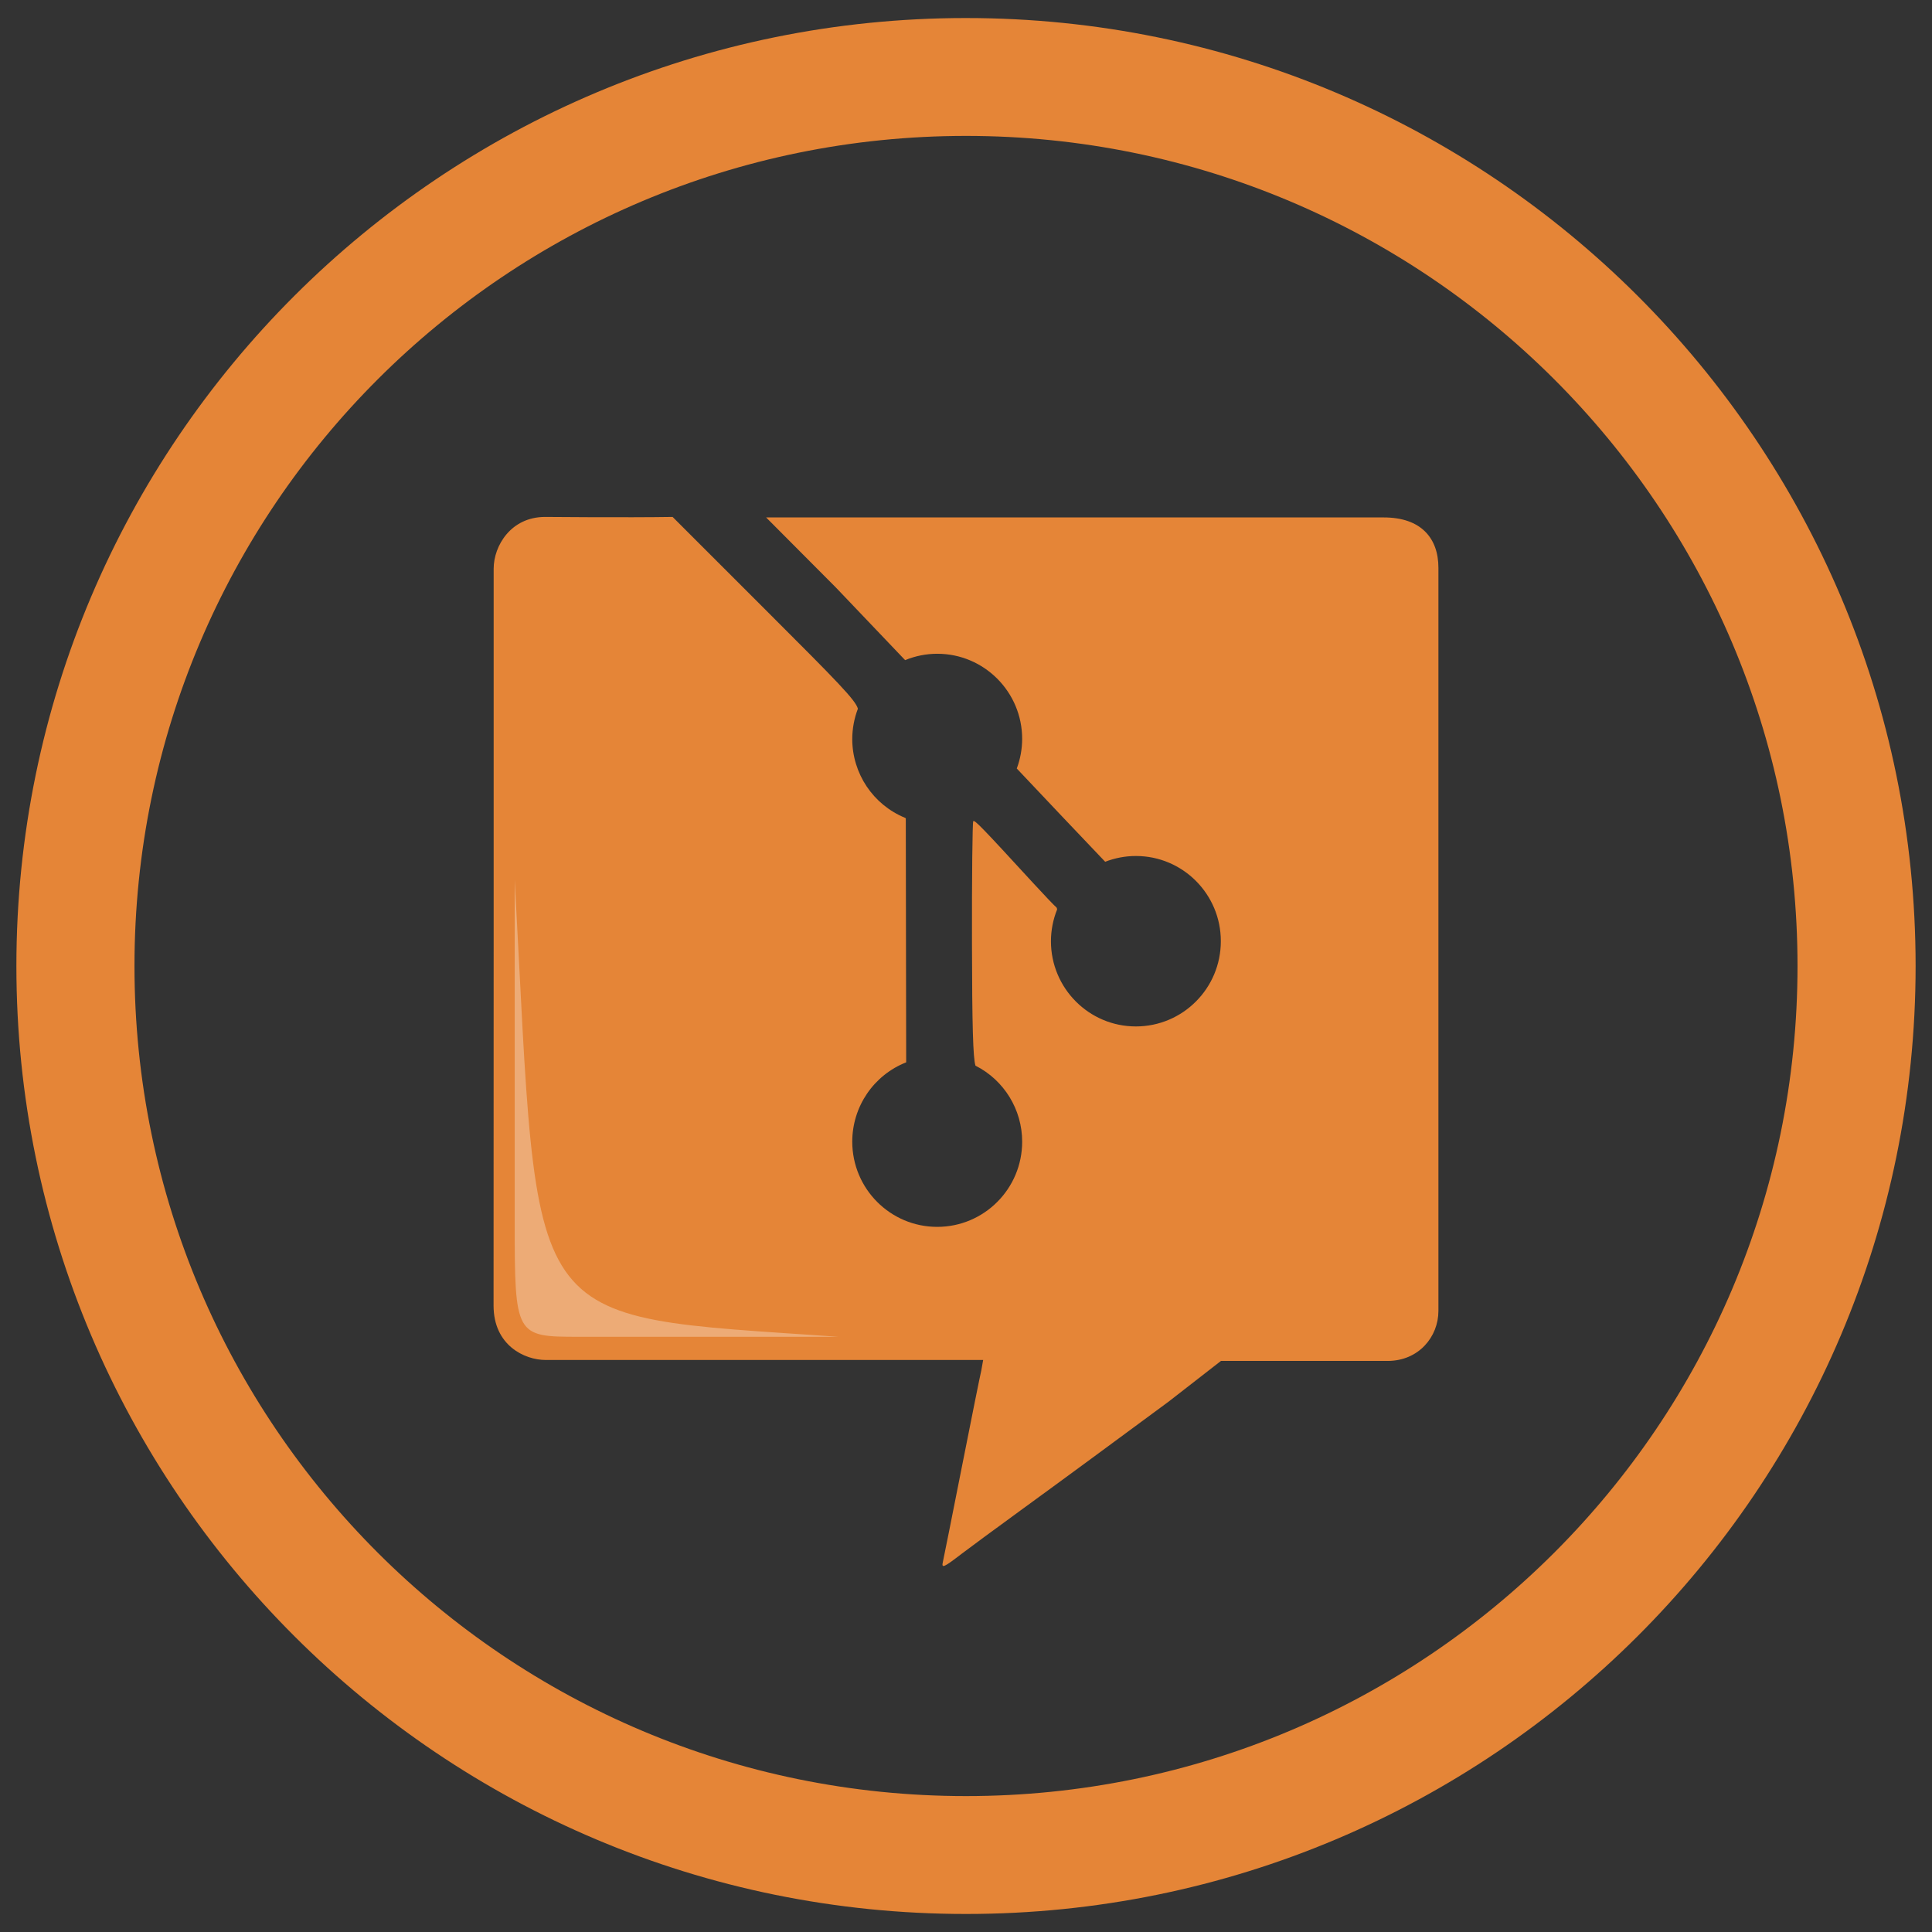 <?xml version="1.0" encoding="UTF-8" standalone="no"?>
<!-- Created with Inkscape (http://www.inkscape.org/) -->

<svg
   xmlns:dc="http://purl.org/dc/elements/1.1/"
   xmlns:cc="http://creativecommons.org/ns#"
   xmlns:rdf="http://www.w3.org/1999/02/22-rdf-syntax-ns#"
   xmlns:svg="http://www.w3.org/2000/svg"
   xmlns="http://www.w3.org/2000/svg"
   xmlns:sodipodi="http://sodipodi.sourceforge.net/DTD/sodipodi-0.dtd"
   xmlns:inkscape="http://www.inkscape.org/namespaces/inkscape"
   width="1305"
   height="1305"
   viewBox="0 0 345.281 345.281"
   version="1.1"
   id="svg8"
   inkscape:version="0.92.4 (5da689c313, 2019-01-14)"
   sodipodi:docname="new1.svg">
  <rect x="0" y="0" width="345.281" height="345.281" fill="#333333" stroke="none"/>
  <defs
     id="defs2" />
  <sodipodi:namedview
     id="base"
     pagecolor="#ffffff"
     bordercolor="#666666"
     borderopacity="1.0"
     inkscape:pageopacity="0.0"
     inkscape:pageshadow="2"
     inkscape:zoom="0.125"
     inkscape:cx="-1076.1873"
     inkscape:cy="-990.60392"
     inkscape:document-units="mm"
     inkscape:current-layer="layer1"
     showgrid="false"
     inkscape:window-width="1838"
     inkscape:window-height="1016"
     inkscape:window-x="82"
     inkscape:window-y="27"
     inkscape:window-maximized="1"
     inkscape:snap-global="true"
     units="px" />
  <g
     inkscape:label="Calque 1"
     inkscape:groupmode="layer"
     id="layer1"
     transform="translate(0,48.281)">
    <g
       id="g944">
      <path
         sodipodi:nodetypes="cccccccccccccccscccccccscccccccccccccscscscscccscccscsccccccccccccccccccccccccsccccccsccccccccccccccccccccccccsccccccccccccccccccsccccccccc"
         inkscape:connector-curvature="0"
         id="path856"
         d="M 172.641,-45.059 C 78.912,-45.059 2.929,30.792 2.929,124.359 2.929,217.927 78.912,293.778 172.641,293.778 c 93.729,-1.3e-4 169.711,-75.851 169.711,-169.418 5e-5,-93.567 -75.982,-169.418 -169.711,-169.418 z m 0,21.067 C 254.714,-23.991 321.247,42.428 321.247,124.359 321.247,206.291 254.714,272.71 172.641,272.71 90.567,272.711 24.032,206.292 24.033,124.359 24.032,42.427 90.567,-23.992 172.641,-23.992 Z M 97.401,44.103 c -0.758,0 -1.469,0.081 -2.135,0.23 -0.665,0.148 -1.284,0.363 -1.856,0.636 -1.144,0.545 -2.103,1.315 -2.871,2.214 -0.768,0.899 -1.346,1.927 -1.733,2.989 -0.387,1.062 -0.581,2.158 -0.581,3.193 v 66.316 l -0.016,65.384 c 0,0.886 0.087,1.703 0.246,2.453 0.159,0.75 0.391,1.434 0.68,2.055 0.289,0.621 0.636,1.18 1.027,1.679 0.391,0.5 0.825,0.941 1.29,1.326 0.929,0.77 1.975,1.318 3.024,1.674 1.049,0.356 2.103,0.518 3.044,0.518 h 38.265 39.923 l -0.338,1.896 c -0.186,0.76 -1.749,8.512 -3.472,17.231 -1.723,8.718 -3.246,16.343 -3.384,16.942 -0.071,0.307 -0.101,0.528 -0.054,0.647 0.046,0.119 0.168,0.135 0.402,0.035 0.466,-0.199 1.375,-0.864 3.002,-2.113 1.193,-0.915 5.935,-4.408 10.536,-7.758 4.601,-3.351 10.317,-7.534 12.702,-9.298 2.386,-1.764 8.561,-6.316 13.722,-10.116 l 9.383,-7.296 h 15.768 14.019 c 1.389,0 2.651,-0.271 3.762,-0.748 1.111,-0.477 2.073,-1.163 2.86,-1.992 0.787,-0.829 1.401,-1.802 1.818,-2.857 0.417,-1.055 0.635,-2.192 0.635,-3.347 v -66.318 -66.482 c 0,-1.322 -0.193,-2.547 -0.587,-3.639 -0.395,-1.092 -0.991,-2.051 -1.795,-2.846 -0.804,-0.795 -1.817,-1.425 -3.045,-1.856 -1.228,-0.431 -2.672,-0.661 -4.34,-0.661 h -110.386 l 12.481,12.534 12.363,12.969 c 0.91,-0.375 1.853,-0.66 2.813,-0.851 0.96,-0.191 1.938,-0.287 2.922,-0.289 1.048,-7.3e-5 2.071,0.105 3.06,0.308 0.988,0.203 1.942,0.502 2.85,0.888 0.908,0.385 1.772,0.857 2.579,1.405 0.808,0.547 1.56,1.17 2.247,1.859 0.687,0.689 1.309,1.445 1.855,2.255 0.546,0.81 1.016,1.675 1.4,2.586 0.384,0.911 0.683,1.867 0.885,2.859 0.202,0.992 0.307,2.019 0.307,3.071 -0.003,0.901 -0.087,1.798 -0.248,2.681 -0.161,0.883 -0.4,1.752 -0.715,2.596 l 8.038,8.503 7.761,8.164 c 0.875,-0.34 1.777,-0.598 2.695,-0.771 0.918,-0.172 1.853,-0.26 2.791,-0.26 1.048,-8e-5 2.071,0.105 3.06,0.308 0.988,0.203 1.942,0.502 2.85,0.888 0.908,0.385 1.772,0.857 2.58,1.405 0.808,0.547 1.56,1.17 2.247,1.859 0.687,0.689 1.309,1.445 1.855,2.255 0.546,0.81 1.016,1.675 1.4,2.586 0.384,0.911 0.683,1.867 0.885,2.859 0.202,0.992 0.307,2.019 0.307,3.071 -3e-5,1.051 -0.107,2.078 -0.309,3.069 -0.202,0.991 -0.501,1.948 -0.885,2.859 -0.384,0.911 -0.853,1.776 -1.399,2.586 -0.546,0.81 -1.168,1.565 -1.855,2.254 -0.687,0.689 -1.439,1.313 -2.247,1.861 -0.808,0.547 -1.671,1.018 -2.579,1.403 -0.908,0.385 -1.862,0.685 -2.85,0.888 -0.988,0.203 -2.011,0.31 -3.06,0.31 -1.048,-1.4e-4 -2.071,-0.107 -3.06,-0.31 -0.988,-0.203 -1.94,-0.502 -2.848,-0.888 -0.908,-0.385 -1.772,-0.857 -2.579,-1.405 -0.808,-0.547 -1.558,-1.172 -2.245,-1.86 -0.687,-0.689 -1.309,-1.444 -1.855,-2.254 -0.546,-0.81 -1.014,-1.675 -1.399,-2.586 -0.384,-0.911 -0.683,-1.868 -0.885,-2.859 -0.202,-0.991 -0.309,-2.016 -0.309,-3.068 0.002,-0.973 0.097,-1.943 0.282,-2.894 0.185,-0.951 0.461,-1.883 0.824,-2.785 -0.019,-0.183 -0.067,-0.324 -0.15,-0.387 -0.269,-0.201 -2.162,-2.187 -4.207,-4.414 -4.531,-4.936 -7.125,-7.743 -8.619,-9.285 -1.493,-1.541 -1.885,-1.817 -2.013,-1.689 -0.148,0.149 -0.254,10.014 -0.229,21.92 0.014,7.306 0.06,12.412 0.158,15.86 0.098,3.448 0.247,5.239 0.467,5.914 1.278,0.646 2.438,1.459 3.46,2.405 1.021,0.946 1.904,2.024 2.628,3.201 0.723,1.177 1.287,2.451 1.671,3.792 0.383,1.34 0.585,2.746 0.587,4.182 -3e-5,1.051 -0.107,2.078 -0.309,3.069 -0.202,0.991 -0.501,1.948 -0.885,2.859 -0.384,0.911 -0.853,1.776 -1.399,2.586 -0.546,0.81 -1.168,1.565 -1.855,2.254 -0.687,0.689 -1.439,1.313 -2.247,1.86 -0.808,0.547 -1.671,1.018 -2.579,1.403 -0.908,0.385 -1.862,0.685 -2.85,0.888 -0.988,0.203 -2.011,0.31 -3.06,0.31 -1.048,-4e-5 -2.071,-0.107 -3.06,-0.31 -0.988,-0.203 -1.942,-0.502 -2.85,-0.888 -0.908,-0.385 -1.77,-0.857 -2.578,-1.405 -0.808,-0.547 -1.56,-1.17 -2.247,-1.859 -0.687,-0.689 -1.309,-1.444 -1.855,-2.254 -0.546,-0.81 -1.014,-1.677 -1.399,-2.588 -0.384,-0.911 -0.683,-1.866 -0.885,-2.857 -0.202,-0.991 -0.309,-2.018 -0.309,-3.069 2.9e-4,-1.566 0.24,-3.093 0.69,-4.536 0.449,-1.444 1.108,-2.805 1.949,-4.042 0.841,-1.237 1.865,-2.35 3.04,-3.297 1.176,-0.947 2.504,-1.727 3.957,-2.299 l -0.035,-21.713 -0.034,-21.897 -0.144,-0.095 c -1.424,-0.586 -2.725,-1.374 -3.876,-2.321 -1.15,-0.948 -2.15,-2.055 -2.972,-3.283 -0.822,-1.228 -1.464,-2.577 -1.903,-4.003 -0.439,-1.427 -0.673,-2.931 -0.674,-4.475 0.003,-0.925 0.09,-1.847 0.259,-2.753 0.169,-0.906 0.42,-1.796 0.75,-2.66 -0.106,-0.383 -0.379,-0.868 -0.927,-1.578 -0.548,-0.71 -1.371,-1.647 -2.581,-2.934 -2.42,-2.575 -6.386,-6.554 -12.778,-12.94 L 120.207,44.103 c -8.323,0.132 -22.806,0 -22.806,0 z"
         style="opacity:1;fill:#e58537;fill-opacity:1;stroke:none;stroke-width:2.867;stroke-linejoin:round;stroke-miterlimit:4;stroke-dasharray:none;stroke-dashoffset:0;stroke-opacity:1" />
      <path
         sodipodi:nodetypes="ccscc"
         inkscape:connector-curvature="0"
         id="path856-9"
         d="m 91.985,108.877 v 61.288 c 0,20.301 0.157,20.461 11.382,20.461 h 46.494 C 92.351,186.622 96.434,190.491 91.985,108.877 Z"
         style="opacity:1;fill:#ffffff;fill-opacity:0.314;stroke:none;stroke-width:2.061;stroke-linejoin:round;stroke-miterlimit:4;stroke-dasharray:none;stroke-dashoffset:0;stroke-opacity:1" />
    </g>
  </g>
</svg>
